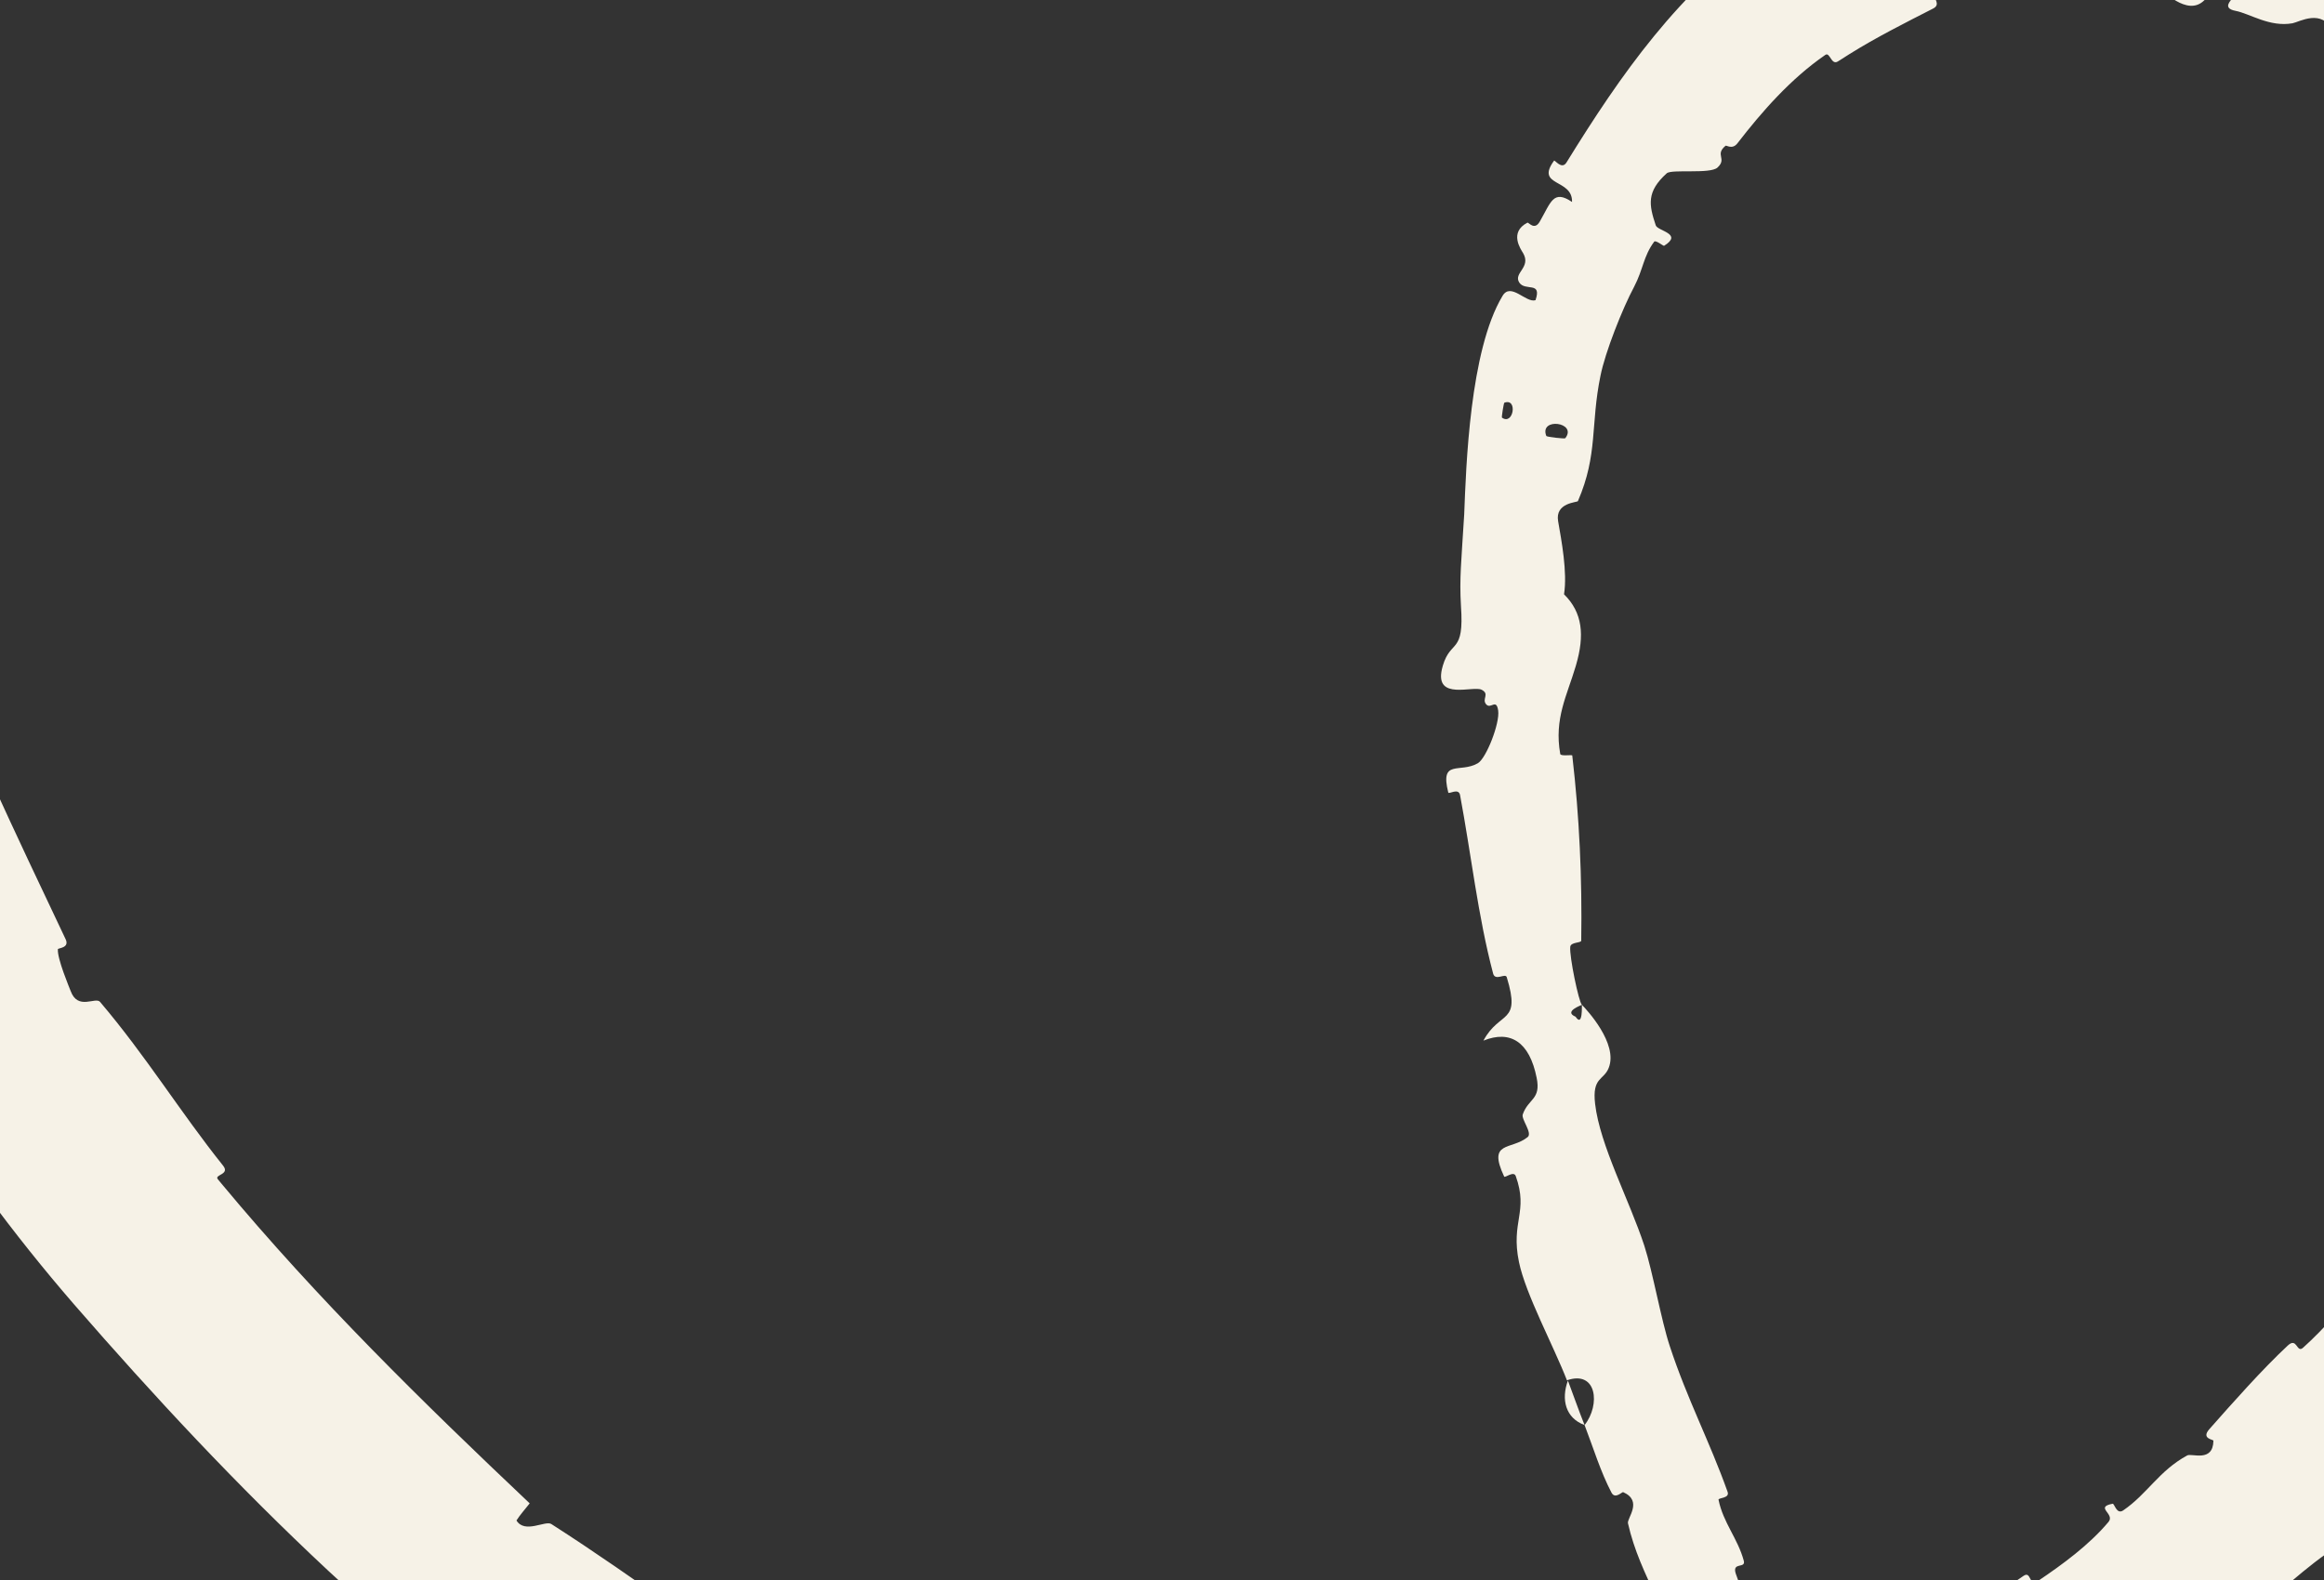 <svg width="400" height="272" viewBox="0 0 400 272" fill="none" xmlns="http://www.w3.org/2000/svg">
<rect x="0" y="0" width="400" height="272" fill="#333333" stroke="none"/>
<g clip-path="url(#clip0_5494_1608)">
<path d="M-46.946 119.847C-45.951 127.333 -43.219 135.64 -41.071 141.296C-39.775 145 -38.346 148.498 -36.944 151.592C-35.633 154.461 -35.052 152.555 -34.085 154.489C-32.185 158.25 -31.264 162.075 -29.118 165.626C-28.4 166.796 -27.346 164.494 -26.636 165.728C-22.75 172.458 -19.938 179.168 -15.828 185.77C-7.225 199.539 2.249 212.422 12.723 224.524C26.451 240.317 40.799 255.762 56.511 270.418C65.514 278.847 77.79 287.551 87.326 296.058C88.439 297.055 86.713 297.802 86.851 298.086C89.084 302.503 89.979 298.948 92.555 300.367C102.795 306.001 113.458 313.047 122.821 319.221C126.816 321.841 121.021 322.329 126.142 323.097C126.495 323.151 126.296 321.024 127.528 321.495C130.309 322.576 135.147 325.456 137.287 326.342C141.393 328.045 142.049 328.368 145.892 330.069C151.172 332.37 157.844 334.054 163.582 336.371C164.81 336.872 162.571 338.039 164.5 338.99C166.427 339.959 171.919 341.405 173.877 341.457C175.831 341.528 175.395 339.945 175.801 339.715C179.088 337.76 184.534 342.807 185.394 343.041C185.498 343.072 185.601 343.103 185.705 343.134C200.146 347.409 213.34 346.454 227.307 346.445C238.03 346.44 249.587 346.187 259.704 344.454C271.754 342.371 281.549 338.929 292.786 335.417C293.972 335.038 293.255 337.516 294.716 337.05C310.238 332.068 324.955 324.902 338.013 315.458C339.319 314.508 336.589 313.97 337.827 312.928C339.292 311.702 340.868 310.289 342.528 308.81C349.386 302.717 357.435 295.714 365.025 298.275C370.163 294.178 376.308 289.057 379.837 284.103C382.103 280.912 377.989 281.65 382.102 279.397C383.026 278.882 383.115 281.117 384.421 280.236C389.923 276.511 394.967 271.308 400.384 267.491C401.49 266.716 402.316 268.125 402.79 268.072C406.741 267.557 407.881 261.042 408.481 260.03C413.206 252.305 418.117 248.151 423.388 241.784C424.603 240.299 424.802 243.415 426.034 242.025C426.97 240.957 427.904 239.854 428.812 238.743C434.208 232.146 438.747 224.764 442.069 217.382C442.927 215.453 440.386 216.22 440.711 215.257C442.119 211.045 445.603 211.828 446.899 207.746C447.171 206.89 445.555 206.617 445.476 206.395C444.229 202.948 448.589 202.726 448.955 202.175C453.591 195.333 452.087 188.964 455.737 182.152C456.177 181.336 457.138 184.042 458.263 181.698C461.181 175.628 463.942 169.394 466.643 163.179C471.266 152.562 473.967 141.368 475.179 130.57C475.479 127.822 473.64 129.466 473.495 129.258C471.228 125.981 475.278 124.922 475.572 124.039C477.755 117.176 475.169 110.403 480.004 105.901C480.152 76.332 477.701 43.307 455.972 20.226C455.705 19.946 454.6 21.618 454.079 21.064C453.57 20.528 453.117 20.041 452.717 19.592C448.096 14.592 450.867 13.664 449.217 7.214C448.718 5.399 442.273 5.343 441.779 5.36C439.89 5.257 439.197 8.38 438.677 8.225C434.521 7.015 440.989 0.256 436.389 -3.255C436.238 -3.348 435.814 -1.535 435.332 -1.683C433.842 -2.129 433.048 -3.533 431.538 -3.862C428.031 -4.599 424.754 -1.403 421.947 -6.121C421.572 -6.716 425.115 -10.824 420.522 -13.057C418.735 -13.989 410.704 -17.931 408.241 -18.498C405.809 -19.129 406.754 -16.908 406.559 -16.909C399.613 -17.238 401.605 -15.435 397.501 -13.386C393.482 -11.258 396.773 -18.459 395.758 -19.711C394.735 -20.978 389.583 -20.519 388.307 -20.158C387.021 -19.821 388.158 -18.422 387.075 -18.32C379.969 -17.559 385.038 -22.817 383.052 -24.539C378.197 -28.559 372.961 -23.405 368.143 -23.279C366.81 -23.241 368.005 -24.476 366.829 -24.698C362.133 -25.518 359.295 -23.806 353.904 -25.349C353.064 -25.614 348.363 -28.908 345.726 -26.016C345.367 -25.602 346.639 -24.279 344.68 -23.732C341.751 -22.93 336.527 -21.717 333.296 -21.42C330.891 -21.204 332.988 -24.208 330.209 -22.724C328.993 -22.051 331.75 -21.347 329.473 -20.194C327.205 -19.088 321.231 -17.059 319.014 -16.102C316.788 -15.191 317.254 -17.375 317.028 -17.413C315.641 -17.609 310.943 -16.248 310.574 -16.01C308.335 -14.836 306.196 -13.534 304.146 -12.115C288.97 -1.575 278.918 12.907 269.629 27.955C268.801 29.308 267.618 27.467 267.475 27.664C264.195 32.16 270.706 30.706 270.573 34.769C267.321 32.568 266.934 34.847 265.018 38.15C264.098 39.746 263.107 38.24 262.899 38.331C259.695 39.992 261.754 42.914 262.15 43.569C263.589 46.033 260.465 46.958 261.474 48.612C262.488 50.227 265.432 48.339 264.287 51.678C262.648 52.206 260.016 48.505 258.598 50.963C252.956 60.364 252.335 80.365 252.014 88.566C251.513 96.842 251.175 99.5 251.456 104.328C252.05 112.682 249.697 110.015 248.338 114.586C248.283 114.777 248.23 114.98 248.179 115.197C246.931 120.657 253.599 117.976 255.028 118.749C256.462 119.493 254.996 120.324 255.793 121.249C256.591 122.167 257.537 120.151 257.862 122.322C258.175 124.5 255.819 130.522 254.368 131.388C251.277 133.178 247.808 130.587 249.274 136.439C249.362 136.773 251.05 135.583 251.298 136.865C253.212 147.057 254.362 157.652 256.992 167.598C257.357 168.965 259.105 167.445 259.34 168.233C261.835 176.403 258.144 173.899 255.323 179.145C259.938 177.288 263.253 179.32 264.489 185.569C265.249 189.325 263.047 189.096 262.092 191.852C261.804 192.684 263.804 195.052 262.939 195.748C260.119 198.054 255.961 196.316 258.895 202.552C259.029 202.823 260.551 201.503 260.889 202.467C263.108 208.674 259.988 210.262 261.443 217.277C262.582 222.782 267.405 231.723 269.697 237.623C274.845 235.829 275.496 241.815 272.734 245.331C274.208 249.164 275.499 253.416 277.361 256.952C278.001 258.17 279.171 256.78 279.391 256.883C282.813 258.409 280.017 261.349 280.2 262.231C282.328 271.697 287.853 277.852 288.974 287.304C289.013 287.639 285.742 289.636 289.261 290.775C289.499 290.842 289.869 287.389 291.716 291.27C293.567 295.167 298.741 301.672 299.691 307.806C299.917 309.284 298.703 313.915 302.145 315.519C302.609 315.728 303.403 314.873 304.192 315.116C306.716 315.91 303.702 318.478 307.566 318.971C311.43 319.464 315.55 322.329 316.232 328.662C316.259 328.861 314.186 331.495 315.085 333.155C316.185 335.182 317.919 337.716 319.318 340.049C319.744 340.761 320.137 341.452 320.47 342.104C321.156 343.445 319.038 343.46 319.128 343.708C322.856 353.154 327.707 358.748 333.501 367.917C334.552 369.572 335.052 375.852 338.69 378.212C342.694 380.823 348.656 372.552 351.449 382.003C352.58 385.787 344.862 395.967 353.679 398.953C359.3 411.459 368.551 420.474 374.277 433.001C374.534 433.562 372.886 436.999 373.733 438.177C374.996 439.922 376.928 440.036 377.875 441.242C381.879 446.27 384.202 451.821 388.028 456.707C389.479 458.559 390.266 456.959 392.003 459.153C393.741 461.34 393.196 464.091 396.308 466.496C398.67 468.311 403.774 467.929 406.506 470.567C403.307 473.297 404.977 475.278 407.06 479.578C407.461 480.407 405.72 480.592 405.852 481.033C406.36 482.843 408.31 483.296 408.729 485.079C408.833 485.511 407.744 486.447 407.768 486.854C407.941 490.362 413.375 491.737 414.315 491.959C417.901 492.838 417.403 495.1 419.563 496.273C421.717 497.432 420.225 494.169 422.386 495.831C426.845 499.257 431.477 504.623 435.41 508.643C436.964 510.244 434.527 510.469 434.718 510.729C437.586 514.432 442.321 516.324 441.449 520.853C450.727 516.155 442.727 523.51 448.915 526.776C449.408 527.03 453.126 524.132 452.166 522.246C451.206 520.359 448.041 519.298 446.831 516.579C446.533 515.931 447.008 510.198 446.852 509.657C445.567 505.393 440.159 509.822 439.735 509.938C435.075 511.077 435.319 504.486 434.739 503.386C432.07 498.36 428.198 495.558 425.936 491.408C424.453 488.696 427.704 485.466 426.068 483.801C420.652 478.242 413.973 480.193 413.601 470.987C413.528 469.015 418.391 467.117 411.827 465.184C411.416 465.069 405.992 463.994 406.313 460.682C406.355 460.266 407.513 459.385 407.367 458.994C406.364 456.391 404.364 455.677 403.059 453.01C401.756 450.342 400.354 447.041 398.011 444.635C396.601 443.187 392.897 442.658 391.797 442.25C388.657 441.122 389.561 436.922 386.699 436.848C383.81 436.753 382.798 441.536 379.001 438.647C382.032 436.379 385.028 433.879 388.026 431.523C382.444 423.539 376.202 416.112 371.177 407.649C370.558 406.597 372.943 406.593 372.326 405.44C369.727 400.587 366.008 397.209 363.601 391.975C361.752 387.929 361.185 382.638 359.381 378.356C354.209 378.021 352.111 371.275 349.365 367.089C348.399 365.614 347.442 366.272 346.508 365.351C343.02 361.867 347.444 361.989 347.356 360.567C346.979 354.472 339.132 358.166 336.224 352.25C336.06 351.925 338.16 346.027 338.143 345.376C338.069 341.213 336.435 345.582 335.048 343.674C332.822 340.609 330.767 338.646 329.533 334.757C329.363 334.216 329.21 333.64 329.077 333.019C328.764 331.541 329.744 327.154 326.489 325.653C326.062 325.455 324.794 326.327 324.579 326.101C320.816 321.955 325.043 319.675 325.132 316.21C325.225 312.753 320.183 309.957 318.905 309.499C315.585 308.3 318.799 311.701 318.643 311.929C316.76 314.64 315.681 311.302 314.316 309.019C309.912 310.709 308.558 307.217 312.917 306.637C313.395 306.578 313.89 308.631 314.316 309.019C317.459 304.913 316.268 301.046 310.468 298.783C307.754 297.72 306.438 300.525 304.558 294.325C303.712 291.512 307.124 291.206 306.887 288.518C306.347 282.384 300.595 276.651 298.751 270.898C298.085 268.819 300.527 270.108 300.131 268.667C299.091 264.844 296.577 262.114 295.789 258.179C295.721 257.823 297.764 257.969 297.347 256.819C294.238 248.092 290.407 240.903 287.391 231.721C285.922 227.286 284.491 219.028 283.016 214.454C280.423 206.547 275.37 197.179 274.545 190.032C274.002 185.388 276.038 186.018 276.889 183.835C278.544 179.651 273.082 173.803 272.271 172.981C272.239 172.957 272.477 176.971 271.181 175.027C269.017 174.127 272.269 173.025 272.271 172.981C271.72 172.468 270.102 164.629 270.266 163.013C270.343 162.135 272.149 162.378 272.157 161.927C272.32 151.208 271.853 140.721 270.615 130.064C270.573 129.876 268.62 130.238 268.544 129.793C267.465 123.712 269.727 119.698 271.189 114.748C271.217 114.653 271.245 114.558 271.272 114.463C272.741 109.401 272.415 105.474 269.196 102.306C269.802 98.513 268.742 92.972 268.181 89.736C267.616 86.491 271.486 86.519 271.59 86.261C275.075 78.187 273.723 73.151 275.474 64.671C276.276 60.642 279.236 53.15 281.261 49.364C282.831 46.36 282.843 44.137 284.711 41.608C284.964 41.268 286.306 42.398 286.421 42.313C289.747 40.235 285.323 39.779 284.986 38.802C283.805 35.269 283.369 32.991 286.871 29.839C287.698 29.072 294.301 30.004 295.598 28.855C297.32 27.293 295.081 26.674 296.998 25.094C297.162 24.962 298.164 25.816 299.053 24.656C303.206 19.273 308.185 13.567 314.172 9.449C314.976 8.892 315.181 11.324 316.349 10.565C316.993 10.15 317.652 9.732 318.323 9.311C322.819 6.495 327.895 3.935 332.741 1.461C334.096 0.767 332.761 -0.352 332.945 -0.869C334.187 -4.041 338.116 -1.048 338.552 -1.062C349.943 -1.666 359.169 -5.348 371.436 -2.072C372.157 -1.897 376.411 2.991 379.379 0.066C379.559 -0.137 382.7 -3.139 384.094 -0.208C384.172 -0.025 382.323 1.402 384.776 1.868C387.257 2.347 390.644 4.707 394.573 4.008C395.786 3.774 399.67 1.394 401.558 5.389C401.764 5.677 403.351 13.611 406.921 10.462C407.503 9.949 409.519 5.582 411.79 9.661C412.199 10.444 410.512 10.683 411.854 12.236C413.873 14.605 417.88 15.699 419.478 19.536C419.777 20.221 419.796 24.285 422.894 23.709C423.388 23.625 423.935 22.009 424.895 22.594C429.247 25.26 432.204 29.591 435.884 32.896C436.074 33.064 436.267 33.23 436.463 33.395C437.836 34.573 439.347 32.299 441.046 33.499C442.747 34.677 445.487 37.864 445.446 40.307C445.394 42.714 440.759 42.625 441.814 45.435C446.206 57.553 451.606 70.625 452.956 85.173C453.14 87.316 451.591 85.627 451.714 88.769C452.396 100.462 448.895 120.295 449.259 130.726C449.642 139.268 454.076 129.709 453.438 136.115C453.078 139.293 447.535 140.997 447.175 141.592C444.827 145.542 444.01 148.982 442.841 152.355C442.009 154.62 441.132 156.87 439.863 159.16C439.129 160.485 437.97 158.352 437.365 159.489C435.284 163.364 434.251 167.868 432.457 171.525C431.648 173.162 430.442 172.258 429.866 173.826C428.471 177.568 427.598 180.977 427.224 184.998C427.188 185.367 429.843 184.027 428.667 186.673C426.763 190.933 425.402 196.711 421.655 200.613C420.534 201.766 417.598 200.171 417.983 204.145C418.057 204.966 421.982 206.3 417.026 207.769C416.182 208.085 408.946 210.732 409.698 214.85C409.902 215.947 411.366 219.565 409.857 220.688C409.647 220.827 408.79 218.978 407.766 220.026C407.388 220.416 407.013 220.811 406.638 221.209C403.333 224.754 400.127 228.667 396.389 232.02C395.271 233.013 395.384 230.127 393.77 231.633C389.333 235.771 384.288 241.486 380.27 246.026C378.792 247.703 380.969 247.788 380.967 248.021C380.902 251.818 377.243 250.139 376.462 250.553C371.593 253.191 369.601 257.179 365.439 260.019C364.294 260.801 363.934 258.817 363.622 258.87C360.455 259.475 364.093 260.591 362.911 261.999C359.597 265.951 355.009 269.317 350.74 272.188C349.171 273.238 349.665 270.338 348.274 271.295C341.443 275.943 334.458 280.82 327.884 285.803C326.562 286.812 325.26 287.816 323.975 288.82C322.568 289.92 324.332 290.693 324.199 291.192C323.271 294.687 318.261 293.581 317.37 293.694C313.238 294.264 312.565 296.18 309.371 297.497C293.872 303.956 274.78 311.301 259.386 314.568C239.453 318.847 223.195 320.644 203.574 317.979C202.332 317.801 203.844 315.882 202.786 315.701C198.937 315.062 195.126 314.414 191.305 313.694C181.987 311.938 172.657 309.445 163.686 305.387C162.666 304.927 164.895 303.689 163.297 302.889C160.026 301.233 155.756 299.429 152.116 298.343C150.336 297.806 151.797 300.426 150.008 299.844C145.836 298.483 141.619 296.366 137.87 293.814C136.286 292.726 139.798 292.433 137.674 291.159C123.224 282.365 109.962 272.006 94.888 262.362C93.858 261.702 90.321 264.089 88.894 261.752C89.511 260.768 90.418 259.774 91.171 258.806C72.86 241.486 54.705 223.715 38.158 203.811C37.935 203.543 37.712 203.274 37.49 203.004C36.825 202.191 39.66 202.234 38.389 200.657C31.059 191.496 25.138 181.793 17.221 172.48C16.443 171.549 13.402 174.007 12.158 170.596C11.929 169.998 9.831 165.02 9.961 163.408C9.989 163.186 12.023 163.224 11.294 161.684C7.043 152.737 2.657 143.468 -1.387 134.585C-2.041 133.148 -3.345 135.329 -3.828 134.301C-4.359 133.159 -4.827 131.97 -5.243 130.766C-7.925 123.163 -9.119 116.407 -11.402 111.141C-13.081 107.206 -16.171 109.125 -19.492 106.9C-19.991 106.469 -19.825 104.354 -21.574 103.842C-26.022 101.984 -31.596 102.989 -36.344 100.986C-36.856 100.766 -36.349 98.44 -35.521 96.342C-34.64 94.26 -34.158 92.648 -37.279 95.716C-37.489 95.915 -38.723 98.143 -39.489 100.116C-40.305 102.136 -40.877 103.932 -41.372 104.645C-42.046 105.639 -43.877 103.652 -44.763 105.755C-45.615 107.89 -43.939 109.917 -44.586 112.723C-45.196 115.495 -47.581 114.764 -46.946 119.847ZM266.147 75.053C264.873 71.801 271.56 72.671 269.412 75.44C269.301 75.573 266.209 75.219 266.147 75.053ZM371.998 418.839C367.348 417.056 369.599 412.405 373.034 413.574C376.46 414.723 373.407 419.375 371.998 418.839ZM393.544 454.238C388.888 451.839 396.199 445.662 397.556 450.792C397.638 451.088 393.815 454.377 393.544 454.238ZM-18.595 119.136C-18.698 119.118 -19.314 116.829 -19.232 116.758C-17.417 115.104 -16.219 119.573 -18.595 119.136ZM417.329 487.934C415.387 487.664 413.803 483.489 416.201 483.835C418.119 484.108 419.732 488.264 417.329 487.934ZM367.716 -20.019C367.775 -20.118 369.549 -20.034 369.453 -19.471C369.142 -17.674 366.778 -18.412 367.716 -20.019ZM466.296 538.14C458.402 531.442 448.398 532.79 457.352 539.927C458.98 541.212 455.789 535.056 458.201 536.321C462.612 538.638 461.611 544.415 467.077 545.736C468.053 545.961 466.74 538.5 466.29 538.119C466.292 538.126 466.294 538.133 466.296 538.14ZM258.508 71.892C258.428 71.816 258.819 69.367 258.922 69.328C261.27 68.451 260.491 73.32 258.508 71.892ZM458.364 27.014C458.637 27.003 461.774 32.098 461.668 32.37C460.07 36.602 454.002 26.738 458.364 27.014ZM269.866 237.673C268.661 240.932 269.469 244.139 272.728 245.32C271.714 242.803 270.832 240.226 269.866 237.673Z" fill="#F6F2E7"/>
</g>
<defs>
<clipPath id="clip0_5494_1608">
<rect width="400" height="272" fill="white"/>
</clipPath>
</defs>
</svg>

